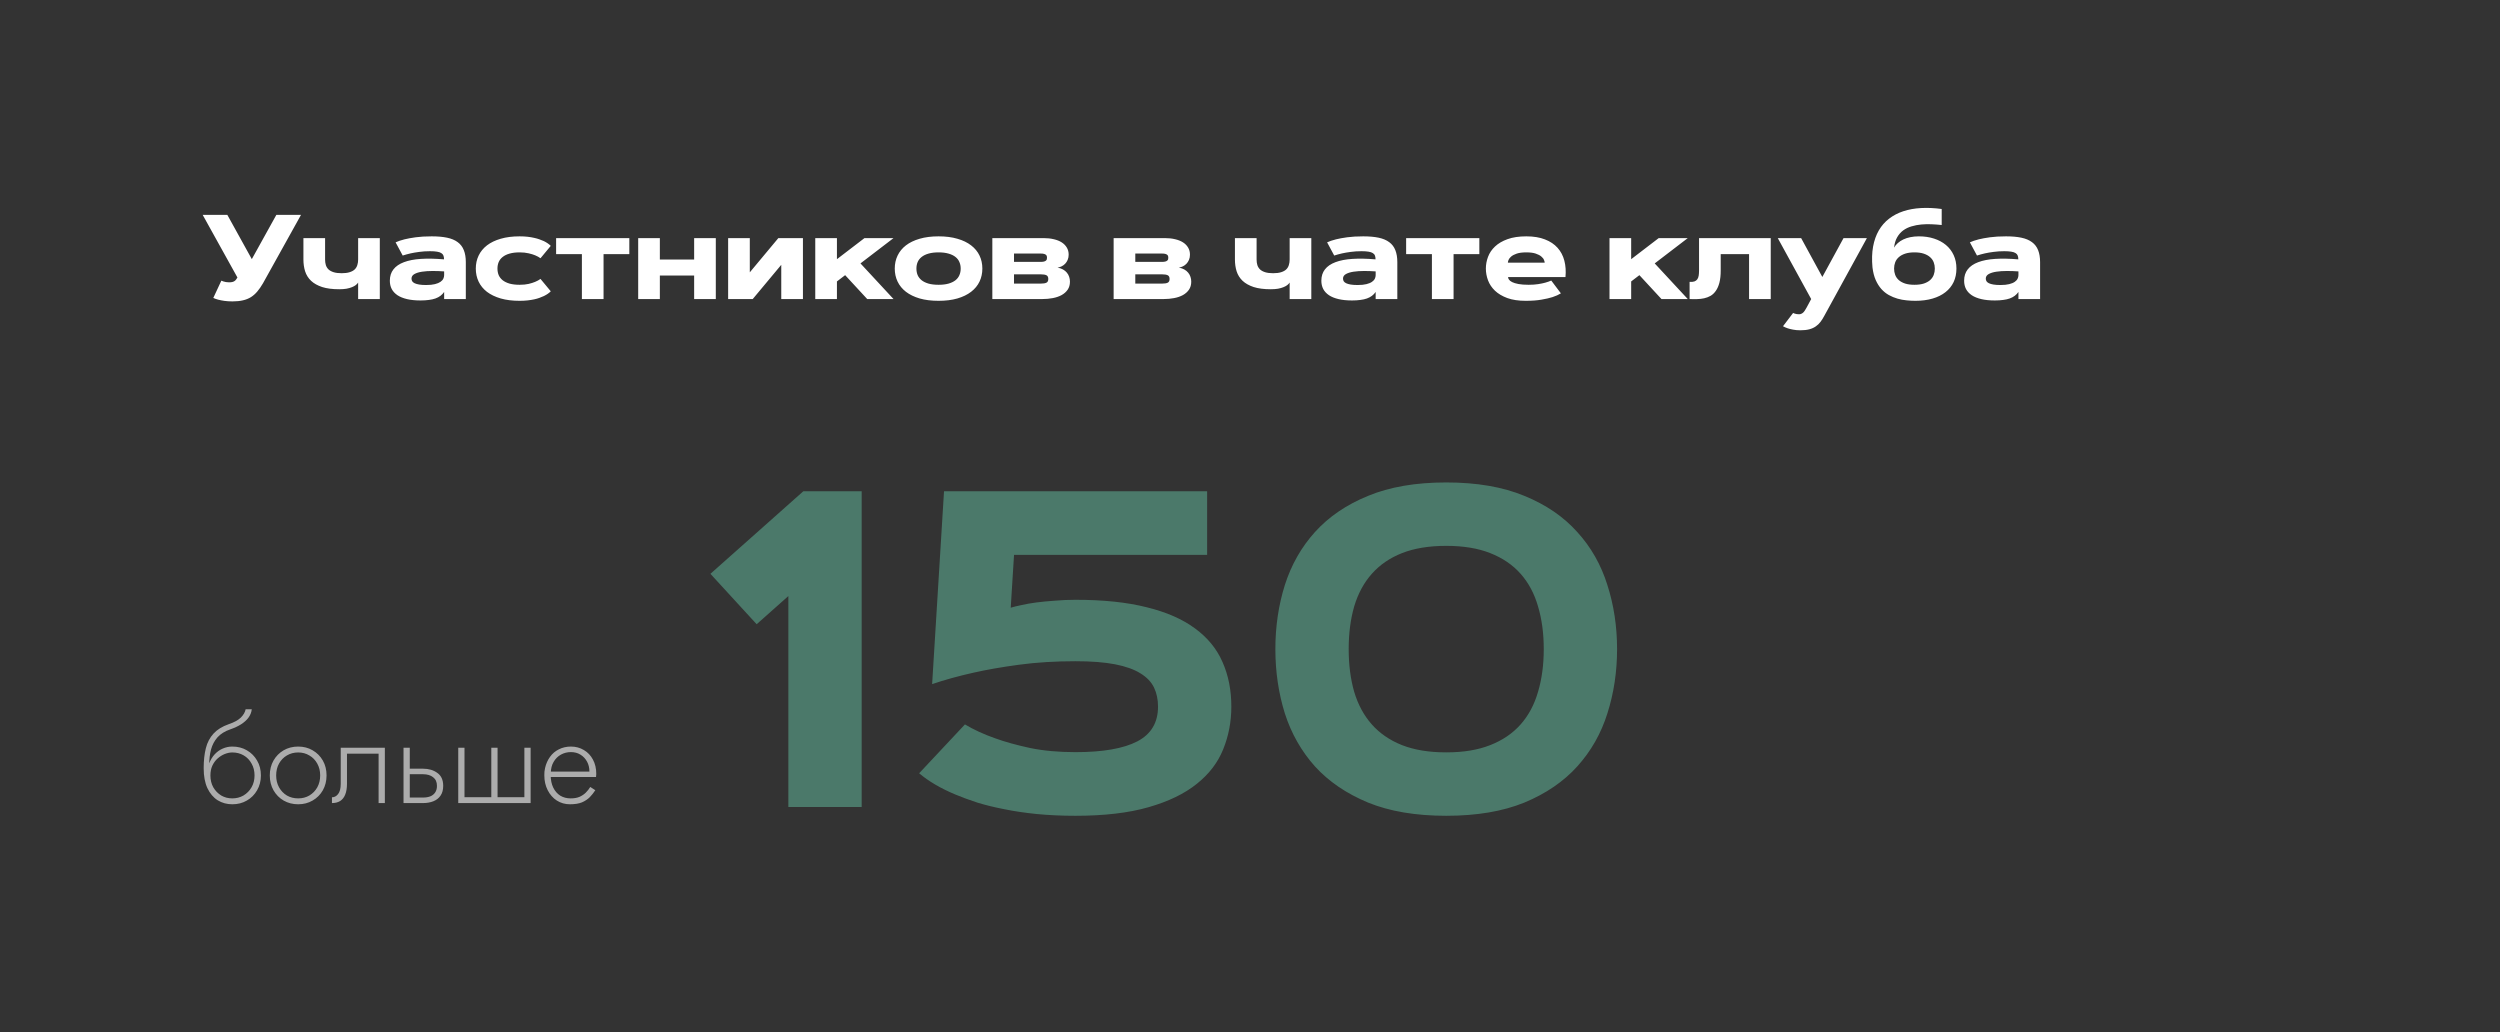 <?xml version="1.0" encoding="UTF-8"?> <svg xmlns="http://www.w3.org/2000/svg" width="499" height="206" viewBox="0 0 499 206" fill="none"><rect x="0" y="0" width="499" height="206" fill="#333333" stroke="none"/> <path d="M52.488 56.55C52.121 57.183 51.742 57.73 51.352 58.19C50.969 58.644 50.543 59.019 50.074 59.315C49.605 59.605 49.074 59.815 48.48 59.948C47.887 60.089 47.195 60.159 46.406 60.159C45.797 60.159 45.254 60.124 44.777 60.054C44.301 59.983 43.898 59.905 43.57 59.819C43.188 59.718 42.855 59.601 42.574 59.468L44.18 56.023C44.312 56.085 44.461 56.14 44.625 56.187C44.766 56.226 44.93 56.265 45.117 56.304C45.305 56.335 45.504 56.351 45.715 56.351C45.973 56.351 46.188 56.331 46.359 56.292C46.539 56.245 46.688 56.183 46.805 56.105C46.93 56.019 47.035 55.917 47.121 55.8C47.215 55.675 47.305 55.538 47.391 55.39L40.453 42.886H45.375L50.262 51.722L55.16 42.886H60.082L52.488 56.55ZM75.809 59.69H71.484V56.398C71.375 56.569 71.219 56.737 71.016 56.901C70.812 57.058 70.555 57.198 70.242 57.323C69.938 57.448 69.574 57.55 69.152 57.628C68.738 57.698 68.262 57.733 67.723 57.733C66.348 57.733 65.203 57.585 64.289 57.288C63.375 56.983 62.641 56.569 62.086 56.046C61.531 55.515 61.137 54.886 60.902 54.159C60.676 53.433 60.562 52.644 60.562 51.792V47.526H64.887V51.792C64.887 52.206 64.938 52.581 65.039 52.917C65.148 53.253 65.328 53.542 65.578 53.784C65.836 54.019 66.176 54.202 66.598 54.335C67.027 54.468 67.559 54.534 68.191 54.534C68.824 54.534 69.352 54.468 69.773 54.335C70.203 54.202 70.543 54.019 70.793 53.784C71.043 53.542 71.219 53.253 71.32 52.917C71.43 52.581 71.484 52.206 71.484 51.792V47.526H75.809V59.69ZM77.812 56.034C77.812 55.136 78.051 54.382 78.527 53.773C79.004 53.155 79.703 52.675 80.625 52.331C81.547 51.98 82.676 51.761 84.012 51.675C85.356 51.589 86.894 51.62 88.629 51.769C88.629 51.472 88.59 51.222 88.512 51.019C88.434 50.808 88.289 50.64 88.078 50.515C87.875 50.382 87.59 50.288 87.223 50.233C86.863 50.171 86.398 50.14 85.828 50.14C85.055 50.14 84.34 50.187 83.684 50.28C83.027 50.366 82.453 50.464 81.961 50.573C81.383 50.706 80.856 50.851 80.379 51.007L78.961 48.37C79.438 48.151 80.027 47.952 80.731 47.773C81.324 47.624 82.07 47.487 82.969 47.362C83.867 47.237 84.934 47.175 86.168 47.175C87.363 47.175 88.387 47.265 89.238 47.444C90.098 47.624 90.805 47.921 91.359 48.335C91.914 48.741 92.32 49.273 92.578 49.929C92.844 50.585 92.977 51.386 92.977 52.331V59.69H88.652V58.273C88.449 58.569 88.203 58.827 87.914 59.046C87.633 59.257 87.301 59.433 86.918 59.573C86.543 59.706 86.109 59.804 85.617 59.866C85.125 59.937 84.566 59.972 83.941 59.972C82.91 59.972 82.012 59.882 81.246 59.702C80.481 59.523 79.844 59.265 79.336 58.929C78.828 58.585 78.445 58.171 78.188 57.687C77.938 57.202 77.812 56.651 77.812 56.034ZM82.137 55.601C82.137 55.796 82.184 55.976 82.277 56.14C82.379 56.296 82.543 56.429 82.769 56.538C83.004 56.648 83.305 56.733 83.672 56.796C84.047 56.858 84.508 56.89 85.055 56.89C85.766 56.89 86.352 56.831 86.812 56.714C87.281 56.597 87.648 56.444 87.914 56.257C88.188 56.069 88.379 55.858 88.488 55.624C88.598 55.39 88.652 55.159 88.652 54.933V54.171C87.887 54.116 87.117 54.089 86.344 54.089C85.57 54.089 84.871 54.136 84.246 54.23C83.621 54.323 83.113 54.48 82.723 54.698C82.332 54.917 82.137 55.218 82.137 55.601ZM99.293 53.608C99.293 54.085 99.375 54.523 99.539 54.921C99.711 55.312 99.977 55.651 100.336 55.94C100.695 56.222 101.152 56.444 101.707 56.608C102.27 56.765 102.938 56.843 103.711 56.843C104.398 56.843 105 56.784 105.516 56.667C106.031 56.542 106.465 56.405 106.816 56.257C107.23 56.085 107.586 55.89 107.883 55.671L109.934 58.144C109.582 58.503 109.121 58.819 108.551 59.093C108.301 59.21 108.016 59.327 107.695 59.444C107.383 59.562 107.027 59.663 106.629 59.749C106.23 59.835 105.789 59.905 105.305 59.96C104.82 60.015 104.289 60.042 103.711 60.042C102.289 60.042 101.031 59.886 99.938 59.573C98.852 59.253 97.938 58.812 97.195 58.249C96.461 57.679 95.906 56.999 95.531 56.21C95.156 55.421 94.969 54.554 94.969 53.608C94.969 52.663 95.156 51.8 95.531 51.019C95.906 50.23 96.461 49.55 97.195 48.98C97.938 48.409 98.852 47.968 99.938 47.655C101.031 47.335 102.289 47.175 103.711 47.175C104.289 47.175 104.82 47.202 105.305 47.257C105.789 47.312 106.23 47.386 106.629 47.48C107.027 47.565 107.383 47.667 107.695 47.784C108.016 47.894 108.301 48.007 108.551 48.124C109.121 48.405 109.582 48.722 109.934 49.073L107.883 51.546C107.586 51.327 107.23 51.132 106.816 50.96C106.465 50.812 106.031 50.679 105.516 50.562C105 50.437 104.398 50.374 103.711 50.374C102.938 50.374 102.27 50.456 101.707 50.62C101.152 50.776 100.695 50.999 100.336 51.288C99.977 51.569 99.711 51.909 99.539 52.308C99.375 52.698 99.293 53.132 99.293 53.608ZM125.613 47.526V50.726H120.469V59.69H116.145V50.726H111V47.526H125.613ZM138.551 47.526H142.875V59.69H138.551V55.003H131.707V59.69H127.383V47.526H131.707V51.804H138.551V47.526ZM155.355 47.526H160.266V59.69H155.941V52.858L150.246 59.69H145.336V47.526H149.66V54.358L155.355 47.526ZM172.547 47.526H178.348L171.75 52.577L178.348 59.69H173.098L168.691 54.921L167.051 56.175V59.69H162.727V47.526H167.051V51.733L172.547 47.526ZM187.336 47.175C188.758 47.175 190.012 47.335 191.098 47.655C192.191 47.968 193.105 48.409 193.84 48.98C194.582 49.55 195.141 50.23 195.516 51.019C195.891 51.8 196.078 52.663 196.078 53.608C196.078 54.546 195.891 55.409 195.516 56.198C195.141 56.987 194.582 57.667 193.84 58.237C193.105 58.808 192.191 59.253 191.098 59.573C190.012 59.886 188.758 60.042 187.336 60.042C185.914 60.042 184.656 59.886 183.562 59.573C182.477 59.253 181.562 58.808 180.82 58.237C180.086 57.667 179.531 56.987 179.156 56.198C178.781 55.409 178.594 54.546 178.594 53.608C178.594 52.663 178.781 51.8 179.156 51.019C179.531 50.23 180.086 49.55 180.82 48.98C181.562 48.409 182.477 47.968 183.562 47.655C184.656 47.335 185.914 47.175 187.336 47.175ZM187.336 50.374C186.562 50.374 185.895 50.456 185.332 50.62C184.777 50.776 184.32 50.999 183.961 51.288C183.602 51.569 183.336 51.909 183.164 52.308C183 52.698 182.918 53.132 182.918 53.608C182.918 54.085 183 54.523 183.164 54.921C183.336 55.312 183.602 55.651 183.961 55.94C184.32 56.222 184.777 56.444 185.332 56.608C185.895 56.765 186.562 56.843 187.336 56.843C188.109 56.843 188.773 56.765 189.328 56.608C189.891 56.444 190.352 56.222 190.711 55.94C191.07 55.651 191.332 55.312 191.496 54.921C191.668 54.523 191.754 54.085 191.754 53.608C191.754 53.132 191.668 52.698 191.496 52.308C191.332 51.909 191.07 51.569 190.711 51.288C190.352 50.999 189.891 50.776 189.328 50.62C188.773 50.456 188.109 50.374 187.336 50.374ZM198.07 59.69V47.526H208.312C209.055 47.526 209.73 47.601 210.34 47.749C210.957 47.89 211.484 48.101 211.922 48.382C212.359 48.663 212.699 49.011 212.941 49.425C213.184 49.831 213.305 50.3 213.305 50.831C213.305 51.222 213.238 51.569 213.105 51.874C212.98 52.171 212.812 52.429 212.602 52.648C212.398 52.858 212.164 53.03 211.898 53.163C211.633 53.288 211.363 53.374 211.09 53.421C211.504 53.491 211.863 53.612 212.168 53.784C212.48 53.956 212.738 54.167 212.941 54.417C213.152 54.667 213.309 54.948 213.41 55.261C213.512 55.565 213.562 55.886 213.562 56.222C213.562 56.847 213.41 57.382 213.105 57.827C212.801 58.265 212.395 58.624 211.887 58.905C211.379 59.179 210.793 59.378 210.129 59.503C209.473 59.628 208.789 59.69 208.078 59.69H198.07ZM207.727 56.608C208.25 56.608 208.633 56.546 208.875 56.421C209.117 56.296 209.238 56.05 209.238 55.683C209.238 55.315 209.117 55.069 208.875 54.944C208.633 54.819 208.25 54.757 207.727 54.757H202.395V56.608H207.727ZM207.727 52.273C208.008 52.273 208.23 52.249 208.395 52.202C208.559 52.155 208.684 52.093 208.77 52.015C208.863 51.937 208.922 51.847 208.945 51.745C208.969 51.644 208.98 51.542 208.98 51.44C208.98 51.339 208.969 51.237 208.945 51.136C208.922 51.034 208.863 50.944 208.77 50.866C208.684 50.788 208.559 50.726 208.395 50.679C208.23 50.632 208.008 50.608 207.727 50.608H202.395V52.273H207.727ZM222.281 59.69V47.526H232.523C233.266 47.526 233.941 47.601 234.551 47.749C235.168 47.89 235.695 48.101 236.133 48.382C236.57 48.663 236.91 49.011 237.152 49.425C237.395 49.831 237.516 50.3 237.516 50.831C237.516 51.222 237.449 51.569 237.316 51.874C237.191 52.171 237.023 52.429 236.812 52.648C236.609 52.858 236.375 53.03 236.109 53.163C235.844 53.288 235.574 53.374 235.301 53.421C235.715 53.491 236.074 53.612 236.379 53.784C236.691 53.956 236.949 54.167 237.152 54.417C237.363 54.667 237.52 54.948 237.621 55.261C237.723 55.565 237.773 55.886 237.773 56.222C237.773 56.847 237.621 57.382 237.316 57.827C237.012 58.265 236.605 58.624 236.098 58.905C235.59 59.179 235.004 59.378 234.34 59.503C233.684 59.628 233 59.69 232.289 59.69H222.281ZM231.938 56.608C232.461 56.608 232.844 56.546 233.086 56.421C233.328 56.296 233.449 56.05 233.449 55.683C233.449 55.315 233.328 55.069 233.086 54.944C232.844 54.819 232.461 54.757 231.938 54.757H226.605V56.608H231.938ZM231.938 52.273C232.219 52.273 232.441 52.249 232.605 52.202C232.77 52.155 232.895 52.093 232.98 52.015C233.074 51.937 233.133 51.847 233.156 51.745C233.18 51.644 233.191 51.542 233.191 51.44C233.191 51.339 233.18 51.237 233.156 51.136C233.133 51.034 233.074 50.944 232.98 50.866C232.895 50.788 232.77 50.726 232.605 50.679C232.441 50.632 232.219 50.608 231.938 50.608H226.605V52.273H231.938ZM261.738 59.69H257.414V56.398C257.305 56.569 257.148 56.737 256.945 56.901C256.742 57.058 256.484 57.198 256.172 57.323C255.867 57.448 255.504 57.55 255.082 57.628C254.668 57.698 254.191 57.733 253.652 57.733C252.277 57.733 251.133 57.585 250.219 57.288C249.305 56.983 248.57 56.569 248.016 56.046C247.461 55.515 247.066 54.886 246.832 54.159C246.605 53.433 246.492 52.644 246.492 51.792V47.526H250.816V51.792C250.816 52.206 250.867 52.581 250.969 52.917C251.078 53.253 251.258 53.542 251.508 53.784C251.766 54.019 252.105 54.202 252.527 54.335C252.957 54.468 253.488 54.534 254.121 54.534C254.754 54.534 255.281 54.468 255.703 54.335C256.133 54.202 256.473 54.019 256.723 53.784C256.973 53.542 257.148 53.253 257.25 52.917C257.359 52.581 257.414 52.206 257.414 51.792V47.526H261.738V59.69ZM263.742 56.034C263.742 55.136 263.98 54.382 264.457 53.773C264.934 53.155 265.633 52.675 266.555 52.331C267.477 51.98 268.605 51.761 269.941 51.675C271.285 51.589 272.824 51.62 274.559 51.769C274.559 51.472 274.52 51.222 274.441 51.019C274.363 50.808 274.219 50.64 274.008 50.515C273.805 50.382 273.52 50.288 273.152 50.233C272.793 50.171 272.328 50.14 271.758 50.14C270.984 50.14 270.27 50.187 269.613 50.28C268.957 50.366 268.383 50.464 267.891 50.573C267.312 50.706 266.785 50.851 266.309 51.007L264.891 48.37C265.367 48.151 265.957 47.952 266.66 47.773C267.254 47.624 268 47.487 268.898 47.362C269.797 47.237 270.863 47.175 272.098 47.175C273.293 47.175 274.316 47.265 275.168 47.444C276.027 47.624 276.734 47.921 277.289 48.335C277.844 48.741 278.25 49.273 278.508 49.929C278.773 50.585 278.906 51.386 278.906 52.331V59.69H274.582V58.273C274.379 58.569 274.133 58.827 273.844 59.046C273.562 59.257 273.23 59.433 272.848 59.573C272.473 59.706 272.039 59.804 271.547 59.866C271.055 59.937 270.496 59.972 269.871 59.972C268.84 59.972 267.941 59.882 267.176 59.702C266.41 59.523 265.773 59.265 265.266 58.929C264.758 58.585 264.375 58.171 264.117 57.687C263.867 57.202 263.742 56.651 263.742 56.034ZM268.066 55.601C268.066 55.796 268.113 55.976 268.207 56.14C268.309 56.296 268.473 56.429 268.699 56.538C268.934 56.648 269.234 56.733 269.602 56.796C269.977 56.858 270.438 56.89 270.984 56.89C271.695 56.89 272.281 56.831 272.742 56.714C273.211 56.597 273.578 56.444 273.844 56.257C274.117 56.069 274.309 55.858 274.418 55.624C274.527 55.39 274.582 55.159 274.582 54.933V54.171C273.816 54.116 273.047 54.089 272.273 54.089C271.5 54.089 270.801 54.136 270.176 54.23C269.551 54.323 269.043 54.48 268.652 54.698C268.262 54.917 268.066 55.218 268.066 55.601ZM295.277 47.526V50.726H290.133V59.69H285.809V50.726H280.664V47.526H295.277ZM311.555 58.554C311.102 58.835 310.543 59.085 309.879 59.304C309.301 59.491 308.57 59.659 307.688 59.808C306.812 59.964 305.762 60.042 304.535 60.042C303.09 60.042 301.863 59.858 300.855 59.491C299.848 59.116 299.027 58.628 298.395 58.026C297.762 57.417 297.301 56.73 297.012 55.964C296.723 55.19 296.578 54.405 296.578 53.608C296.578 52.812 296.723 52.03 297.012 51.265C297.301 50.491 297.766 49.804 298.406 49.202C299.047 48.593 299.879 48.105 300.902 47.737C301.926 47.362 303.176 47.175 304.652 47.175C306.098 47.175 307.336 47.378 308.367 47.784C309.406 48.183 310.246 48.741 310.887 49.46C311.535 50.179 311.988 51.038 312.246 52.038C312.504 53.03 312.578 54.116 312.469 55.296H301.008C301.008 55.452 301.066 55.62 301.184 55.8C301.301 55.98 301.512 56.148 301.816 56.304C302.129 56.46 302.551 56.589 303.082 56.69C303.613 56.792 304.293 56.843 305.121 56.843C305.824 56.843 306.453 56.8 307.008 56.714C307.562 56.628 308.035 56.53 308.426 56.421C308.879 56.296 309.281 56.155 309.633 55.999L311.555 58.554ZM308.32 52.425C308.32 52.292 308.273 52.112 308.18 51.886C308.094 51.651 307.918 51.425 307.652 51.206C307.395 50.98 307.023 50.784 306.539 50.62C306.062 50.456 305.434 50.374 304.652 50.374C303.863 50.374 303.227 50.456 302.742 50.62C302.266 50.784 301.895 50.98 301.629 51.206C301.371 51.425 301.195 51.651 301.102 51.886C301.016 52.112 300.973 52.292 300.973 52.425H308.32ZM331.078 47.526H336.879L330.281 52.577L336.879 59.69H331.629L327.223 54.921L325.582 56.175V59.69H321.258V47.526H325.582V51.733L331.078 47.526ZM353.438 47.526V59.69H349.113V50.726H343.453V53.983C343.453 54.944 343.367 55.757 343.195 56.421C343.023 57.077 342.785 57.62 342.48 58.05C342.184 58.48 341.836 58.812 341.438 59.046C341.039 59.273 340.609 59.437 340.148 59.538C339.688 59.64 339.207 59.694 338.707 59.702C338.215 59.718 337.727 59.714 337.242 59.69V56.257C337.641 56.288 337.961 56.261 338.203 56.175C338.453 56.081 338.645 55.94 338.777 55.753C338.918 55.558 339.012 55.312 339.059 55.015C339.105 54.718 339.129 54.374 339.129 53.983V47.526H353.438ZM364.137 63.03C363.902 63.476 363.652 63.874 363.387 64.226C363.121 64.585 362.805 64.89 362.438 65.14C362.078 65.397 361.648 65.593 361.148 65.726C360.656 65.858 360.059 65.925 359.355 65.925C358.816 65.925 358.332 65.882 357.902 65.796C357.473 65.718 357.109 65.628 356.812 65.526C356.461 65.409 356.152 65.272 355.887 65.116L357.902 62.468C357.996 62.523 358.105 62.565 358.23 62.597C358.34 62.636 358.465 62.667 358.605 62.69C358.754 62.714 358.918 62.726 359.098 62.726C359.285 62.726 359.449 62.687 359.59 62.608C359.738 62.538 359.871 62.44 359.988 62.315C360.105 62.19 360.211 62.046 360.305 61.882C360.406 61.726 360.504 61.562 360.598 61.39L361.512 59.69L354.844 47.526H359.508L363.738 55.284L367.969 47.526H372.633L364.137 63.03ZM378.059 49.425C378.246 49.089 378.496 48.784 378.809 48.511C379.121 48.23 379.484 47.991 379.898 47.796C380.32 47.593 380.789 47.44 381.305 47.339C381.828 47.23 382.395 47.175 383.004 47.175C384.105 47.175 385.113 47.323 386.027 47.62C386.949 47.917 387.742 48.343 388.406 48.898C389.07 49.452 389.586 50.128 389.953 50.925C390.32 51.714 390.504 52.608 390.504 53.608C390.504 54.608 390.316 55.507 389.941 56.304C389.566 57.093 389.023 57.765 388.312 58.319C387.609 58.874 386.75 59.3 385.734 59.597C384.719 59.894 383.574 60.042 382.301 60.042C381.738 60.042 381.152 60.011 380.543 59.948C379.941 59.894 379.34 59.78 378.738 59.608C378.145 59.437 377.57 59.198 377.016 58.894C376.469 58.589 375.973 58.19 375.527 57.698C375.082 57.198 374.703 56.597 374.391 55.894C374.078 55.183 373.863 54.343 373.746 53.374C373.605 51.843 373.645 50.464 373.863 49.237C374.09 48.003 374.473 46.921 375.012 45.991C375.551 45.062 376.234 44.28 377.062 43.648C377.891 43.007 378.84 42.511 379.91 42.159C380.98 41.808 382.16 41.597 383.449 41.526C384.738 41.456 386.109 41.519 387.562 41.714V44.913C386.914 44.843 386.242 44.792 385.547 44.761C384.852 44.73 384.164 44.745 383.484 44.808C382.812 44.87 382.164 44.995 381.539 45.183C380.922 45.362 380.367 45.632 379.875 45.991C379.391 46.351 378.988 46.812 378.668 47.374C378.348 47.929 378.145 48.612 378.059 49.425ZM382.125 56.843C382.852 56.843 383.473 56.761 383.988 56.597C384.504 56.425 384.926 56.194 385.254 55.905C385.582 55.608 385.82 55.265 385.969 54.874C386.117 54.476 386.191 54.054 386.191 53.608C386.191 53.163 386.117 52.745 385.969 52.355C385.82 51.964 385.582 51.624 385.254 51.335C384.926 51.038 384.504 50.804 383.988 50.632C383.473 50.46 382.852 50.374 382.125 50.374C381.398 50.374 380.777 50.46 380.262 50.632C379.746 50.804 379.324 51.038 378.996 51.335C378.668 51.624 378.43 51.964 378.281 52.355C378.133 52.745 378.059 53.163 378.059 53.608C378.059 54.054 378.133 54.476 378.281 54.874C378.43 55.265 378.668 55.608 378.996 55.905C379.324 56.194 379.746 56.425 380.262 56.597C380.777 56.761 381.398 56.843 382.125 56.843ZM392.039 56.034C392.039 55.136 392.277 54.382 392.754 53.773C393.23 53.155 393.93 52.675 394.852 52.331C395.773 51.98 396.902 51.761 398.238 51.675C399.582 51.589 401.121 51.62 402.855 51.769C402.855 51.472 402.816 51.222 402.738 51.019C402.66 50.808 402.516 50.64 402.305 50.515C402.102 50.382 401.816 50.288 401.449 50.233C401.09 50.171 400.625 50.14 400.055 50.14C399.281 50.14 398.566 50.187 397.91 50.28C397.254 50.366 396.68 50.464 396.188 50.573C395.609 50.706 395.082 50.851 394.605 51.007L393.188 48.37C393.664 48.151 394.254 47.952 394.957 47.773C395.551 47.624 396.297 47.487 397.195 47.362C398.094 47.237 399.16 47.175 400.395 47.175C401.59 47.175 402.613 47.265 403.465 47.444C404.324 47.624 405.031 47.921 405.586 48.335C406.141 48.741 406.547 49.273 406.805 49.929C407.07 50.585 407.203 51.386 407.203 52.331V59.69H402.879V58.273C402.676 58.569 402.43 58.827 402.141 59.046C401.859 59.257 401.527 59.433 401.145 59.573C400.77 59.706 400.336 59.804 399.844 59.866C399.352 59.937 398.793 59.972 398.168 59.972C397.137 59.972 396.238 59.882 395.473 59.702C394.707 59.523 394.07 59.265 393.562 58.929C393.055 58.585 392.672 58.171 392.414 57.687C392.164 57.202 392.039 56.651 392.039 56.034ZM396.363 55.601C396.363 55.796 396.41 55.976 396.504 56.14C396.605 56.296 396.77 56.429 396.996 56.538C397.23 56.648 397.531 56.733 397.898 56.796C398.273 56.858 398.734 56.89 399.281 56.89C399.992 56.89 400.578 56.831 401.039 56.714C401.508 56.597 401.875 56.444 402.141 56.257C402.414 56.069 402.605 55.858 402.715 55.624C402.824 55.39 402.879 55.159 402.879 54.933V54.171C402.113 54.116 401.344 54.089 400.57 54.089C399.797 54.089 399.098 54.136 398.473 54.23C397.848 54.323 397.34 54.48 396.949 54.698C396.559 54.917 396.363 55.218 396.363 55.601Z" fill="white"></path> <path d="M46.365 150.19V149.014C47.453 149.014 48.422 149.262 49.27 149.758C50.133 150.254 50.813 150.934 51.309 151.798C51.822 152.662 52.078 153.654 52.078 154.774C52.078 155.878 51.822 156.87 51.309 157.75C50.813 158.614 50.133 159.294 49.27 159.79C48.422 160.286 47.453 160.534 46.365 160.534C45.294 160.534 44.325 160.27 43.462 159.742C42.597 159.198 41.91 158.39 41.398 157.318C40.901 156.246 40.654 154.918 40.654 153.334L41.998 154.774C41.998 155.67 42.19 156.462 42.574 157.15C42.974 157.838 43.502 158.382 44.157 158.782C44.813 159.166 45.55 159.358 46.365 159.358C47.181 159.358 47.925 159.166 48.597 158.782C49.27 158.382 49.806 157.838 50.206 157.15C50.605 156.462 50.806 155.67 50.806 154.774C50.806 153.878 50.605 153.086 50.206 152.398C49.822 151.694 49.294 151.15 48.621 150.766C47.965 150.382 47.214 150.19 46.365 150.19ZM41.373 154.774C41.373 153.878 41.502 153.078 41.758 152.374C42.029 151.654 42.398 151.046 42.861 150.55C43.325 150.054 43.853 149.678 44.446 149.422C45.053 149.15 45.694 149.014 46.365 149.014V150.19C45.886 150.19 45.382 150.294 44.853 150.502C44.342 150.71 43.87 151.006 43.438 151.39C43.005 151.774 42.654 152.254 42.382 152.83C42.126 153.39 41.998 154.038 41.998 154.774H41.373ZM40.654 153.334C40.654 151.83 40.797 150.502 41.086 149.35C41.373 148.198 41.886 147.222 42.621 146.422C43.358 145.622 44.365 144.998 45.645 144.55C46.733 144.182 47.541 143.742 48.069 143.23C48.597 142.702 48.917 142.15 49.029 141.574H50.254C50.19 142.166 49.974 142.718 49.605 143.23C49.237 143.726 48.742 144.174 48.117 144.574C47.51 144.958 46.789 145.294 45.958 145.582C44.886 145.95 44.038 146.478 43.413 147.166C42.806 147.854 42.373 148.67 42.117 149.614C41.877 150.542 41.758 151.574 41.758 152.71V154.678L40.654 153.334ZM53.851 154.774C53.851 153.654 54.099 152.662 54.595 151.798C55.091 150.934 55.763 150.254 56.611 149.758C57.475 149.262 58.443 149.014 59.515 149.014C60.587 149.014 61.547 149.262 62.395 149.758C63.259 150.254 63.939 150.934 64.435 151.798C64.931 152.662 65.179 153.654 65.179 154.774C65.179 155.878 64.931 156.87 64.435 157.75C63.939 158.614 63.259 159.294 62.395 159.79C61.547 160.286 60.587 160.534 59.515 160.534C58.443 160.534 57.475 160.286 56.611 159.79C55.763 159.294 55.091 158.614 54.595 157.75C54.099 156.87 53.851 155.878 53.851 154.774ZM55.123 154.774C55.123 155.67 55.315 156.462 55.699 157.15C56.083 157.838 56.603 158.382 57.259 158.782C57.931 159.166 58.683 159.358 59.515 159.358C60.347 159.358 61.091 159.166 61.747 158.782C62.419 158.382 62.947 157.838 63.331 157.15C63.715 156.462 63.907 155.67 63.907 154.774C63.907 153.894 63.715 153.11 63.331 152.422C62.947 151.718 62.419 151.174 61.747 150.79C61.091 150.39 60.347 150.19 59.515 150.19C58.683 150.19 57.931 150.39 57.259 150.79C56.603 151.174 56.083 151.71 55.699 152.398C55.315 153.086 55.123 153.878 55.123 154.774ZM76.817 149.254V160.294H75.569V150.43H69.257V156.454C69.257 157.318 69.137 158.038 68.897 158.614C68.673 159.174 68.337 159.598 67.889 159.886C67.441 160.158 66.897 160.294 66.257 160.294V159.142C66.737 159.142 67.145 158.926 67.481 158.494C67.833 158.062 68.009 157.382 68.009 156.454V149.254H76.817ZM80.543 149.254H81.791V160.294H80.543V149.254ZM81.239 154.534V153.43H84.431C85.567 153.43 86.519 153.71 87.287 154.27C88.071 154.814 88.463 155.678 88.463 156.862C88.463 157.646 88.287 158.294 87.935 158.806C87.583 159.318 87.103 159.694 86.495 159.934C85.887 160.174 85.199 160.294 84.431 160.294H81.239V159.19H84.431C84.991 159.19 85.479 159.11 85.895 158.95C86.311 158.774 86.631 158.518 86.855 158.182C87.095 157.83 87.215 157.39 87.215 156.862C87.215 156.094 86.959 155.518 86.447 155.134C85.951 154.734 85.279 154.534 84.431 154.534H81.239ZM99.313 159.118H104.665V149.254H105.913V160.294H91.465V149.254H92.713V159.118H98.065V149.254H99.313V159.118ZM109.44 155.086V154.006H117.648C117.648 153.254 117.488 152.59 117.168 152.014C116.848 151.422 116.408 150.958 115.848 150.622C115.304 150.286 114.672 150.118 113.952 150.118C113.232 150.118 112.568 150.286 111.96 150.622C111.352 150.958 110.864 151.446 110.496 152.086C110.128 152.71 109.944 153.454 109.944 154.318L109.92 154.75C109.92 155.678 110.088 156.494 110.424 157.198C110.76 157.886 111.224 158.422 111.816 158.806C112.424 159.174 113.12 159.358 113.904 159.358C114.608 159.358 115.2 159.254 115.68 159.046C116.176 158.822 116.592 158.542 116.928 158.206C117.28 157.854 117.576 157.478 117.816 157.078L118.824 157.726C118.504 158.222 118.136 158.686 117.72 159.118C117.304 159.534 116.784 159.878 116.16 160.15C115.536 160.406 114.736 160.534 113.76 160.534C112.8 160.534 111.928 160.286 111.144 159.79C110.376 159.294 109.768 158.606 109.32 157.726C108.872 156.846 108.648 155.854 108.648 154.75C108.648 154.494 108.656 154.254 108.672 154.03C108.704 153.79 108.744 153.55 108.792 153.31C108.984 152.462 109.312 151.718 109.776 151.078C110.24 150.422 110.832 149.918 111.552 149.566C112.272 149.198 113.072 149.014 113.952 149.014C114.912 149.014 115.776 149.246 116.544 149.71C117.312 150.158 117.912 150.79 118.344 151.606C118.792 152.422 119.016 153.382 119.016 154.486C119.016 154.582 119.008 154.686 118.992 154.798C118.992 154.894 118.984 154.99 118.968 155.086H109.44Z" fill="#ACACAC"></path> <path d="M141.801 114.534L160.346 98.054H171.991V161.072H157.357V118.972L151.029 124.597L141.801 114.534ZM240.941 110.754H202.401L201.742 121.301C202.299 121.125 203.017 120.95 203.896 120.774C204.774 120.569 205.771 120.393 206.884 120.247C208.026 120.1 209.257 119.983 210.575 119.895C211.894 119.778 213.256 119.719 214.662 119.719C220.229 119.719 224.975 120.217 228.9 121.213C232.826 122.18 236.034 123.586 238.524 125.432C241.044 127.278 242.875 129.519 244.018 132.156C245.189 134.792 245.775 137.751 245.775 141.033C245.775 144.05 245.233 146.892 244.149 149.558C243.095 152.195 241.337 154.495 238.876 156.458C236.444 158.42 233.236 159.973 229.252 161.116C225.297 162.258 220.434 162.83 214.662 162.83C211.879 162.83 209.301 162.712 206.928 162.478C204.584 162.244 202.416 161.921 200.424 161.511C198.461 161.13 196.674 160.691 195.062 160.193C193.451 159.666 192.016 159.138 190.756 158.611C187.797 157.38 185.365 155.959 183.461 154.348L192.602 144.592C194.359 145.647 196.366 146.57 198.622 147.361C200.556 148.064 202.87 148.708 205.565 149.294C208.261 149.851 211.293 150.129 214.662 150.129C220.141 150.129 224.257 149.412 227.011 147.976C229.765 146.541 231.142 144.226 231.142 141.033C231.142 139.626 230.878 138.367 230.351 137.253C229.823 136.14 228.915 135.188 227.626 134.397C226.366 133.606 224.682 133.005 222.572 132.595C220.463 132.185 217.826 131.98 214.662 131.98C210.59 131.98 206.825 132.214 203.368 132.683C199.911 133.152 196.894 133.679 194.315 134.265C191.298 134.939 188.544 135.701 186.054 136.55L188.427 98.054H240.941V110.754ZM288.666 96.296C294.76 96.296 299.96 97.19 304.267 98.977C308.573 100.735 312.089 103.137 314.813 106.184C317.567 109.202 319.574 112.732 320.834 116.775C322.123 120.789 322.768 125.051 322.768 129.563C322.768 134.075 322.123 138.352 320.834 142.395C319.574 146.409 317.567 149.939 314.813 152.986C312.089 156.003 308.573 158.406 304.267 160.193C299.96 161.951 294.76 162.83 288.666 162.83C282.572 162.83 277.372 161.951 273.065 160.193C268.759 158.406 265.229 156.003 262.475 152.986C259.75 149.939 257.743 146.409 256.454 142.395C255.194 138.352 254.564 134.075 254.564 129.563C254.564 125.051 255.194 120.789 256.454 116.775C257.743 112.732 259.75 109.202 262.475 106.184C265.229 103.137 268.759 100.735 273.065 98.977C277.372 97.19 282.572 96.296 288.666 96.296ZM269.198 129.563C269.198 132.698 269.564 135.54 270.297 138.088C271.059 140.637 272.23 142.805 273.812 144.592C275.395 146.379 277.401 147.756 279.833 148.723C282.294 149.69 285.238 150.173 288.666 150.173C292.094 150.173 295.023 149.69 297.455 148.723C299.916 147.756 301.938 146.379 303.52 144.592C305.102 142.805 306.259 140.637 306.991 138.088C307.753 135.54 308.134 132.698 308.134 129.563C308.134 126.428 307.753 123.586 306.991 121.038C306.259 118.489 305.102 116.321 303.52 114.534C301.938 112.747 299.916 111.37 297.455 110.403C295.023 109.436 292.094 108.953 288.666 108.953C285.238 108.953 282.294 109.436 279.833 110.403C277.401 111.37 275.395 112.747 273.812 114.534C272.23 116.321 271.059 118.489 270.297 121.038C269.564 123.586 269.198 126.428 269.198 129.563Z" fill="#4B796A"></path> </svg> 